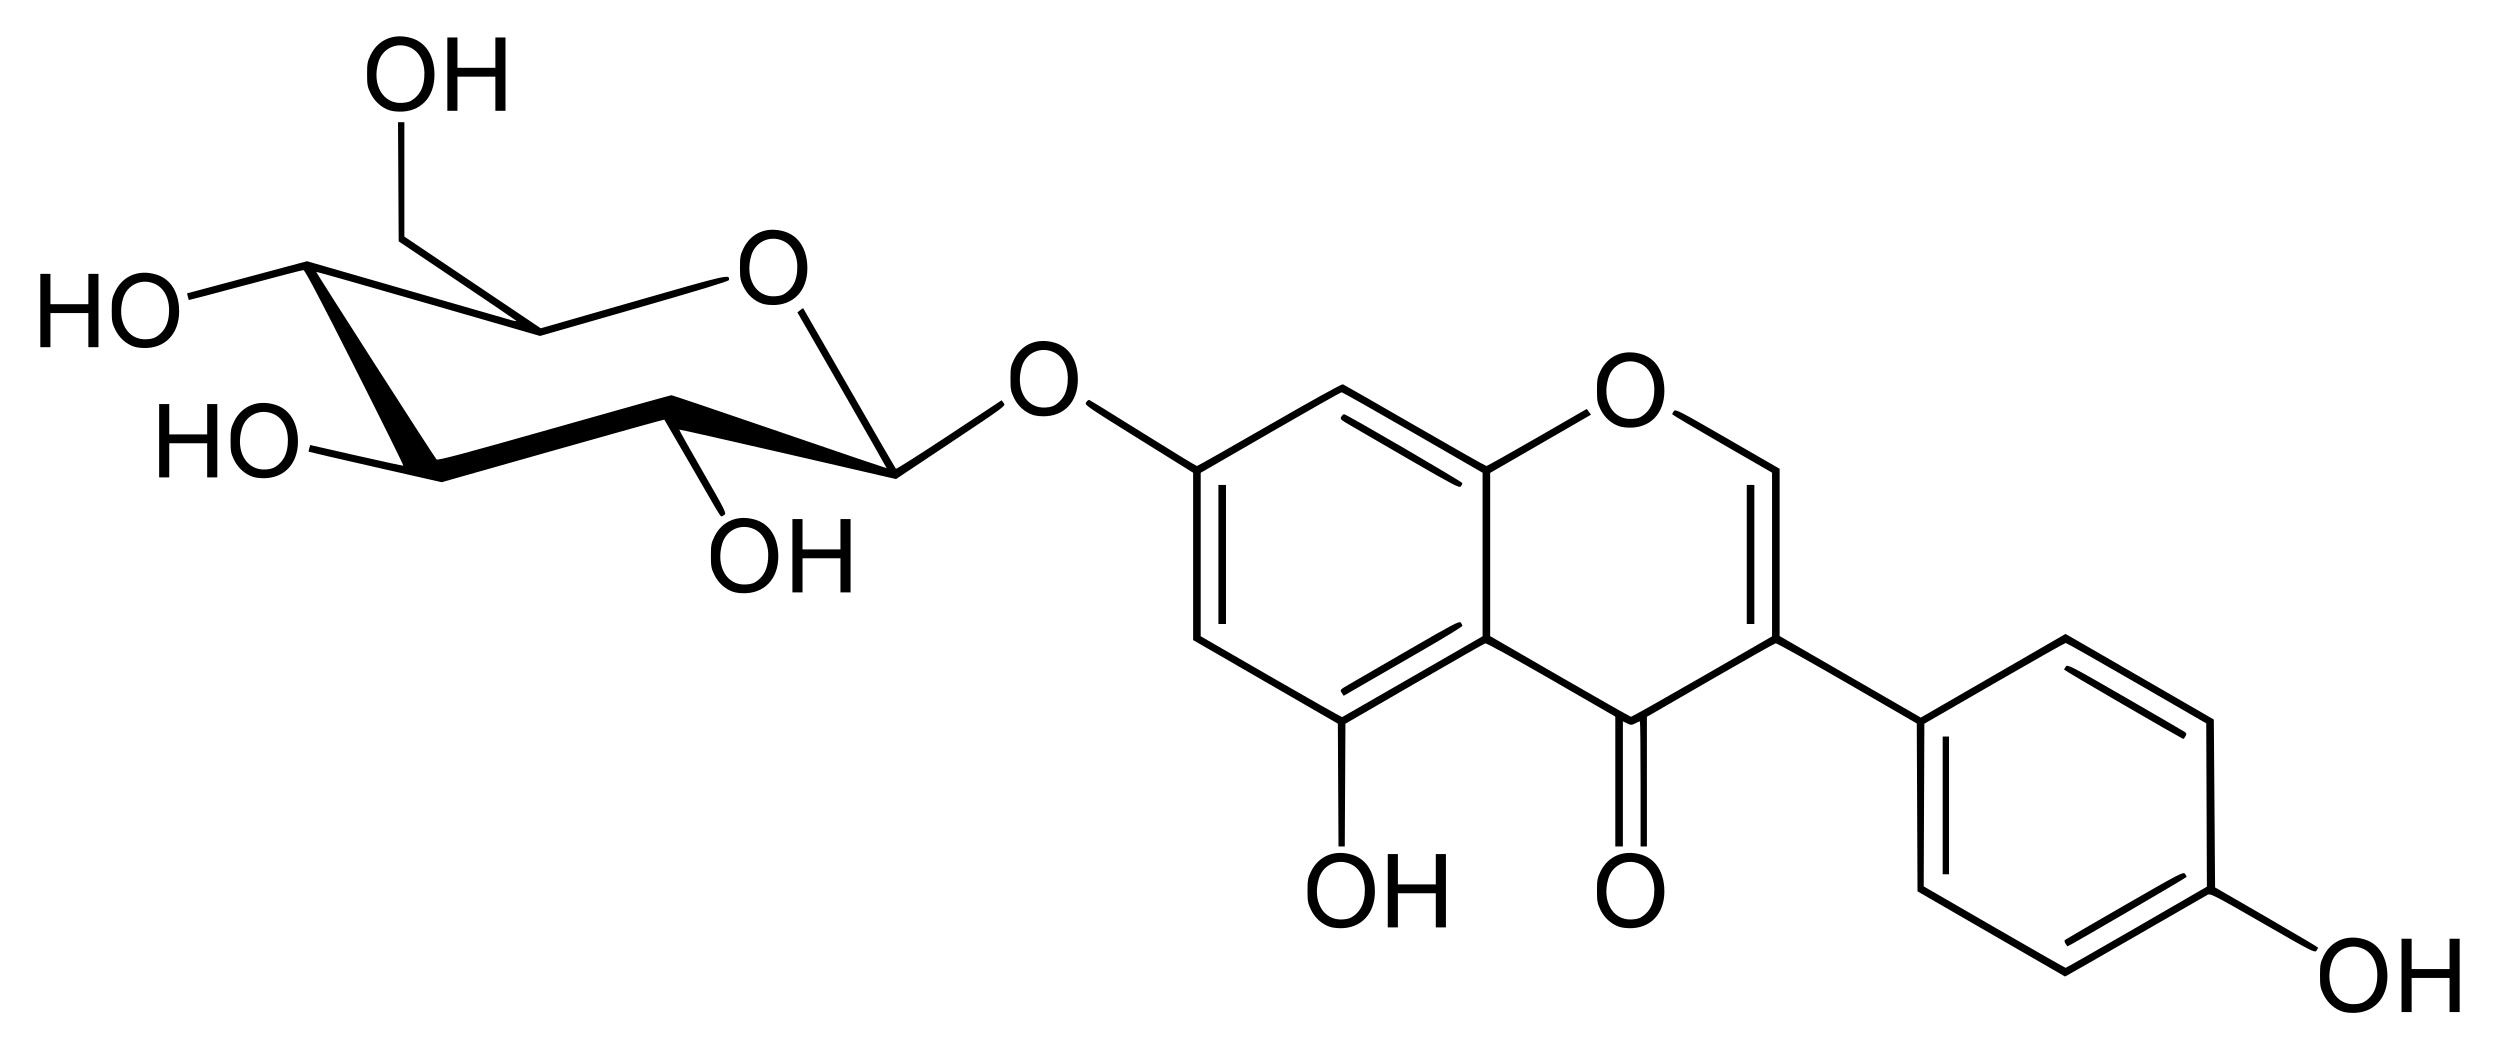<?xml version="1.0" encoding="UTF-8" standalone="no"?>
<!-- Created with Inkscape (http://www.inkscape.org/) -->
<svg
   xmlns:svg="http://www.w3.org/2000/svg"
   xmlns="http://www.w3.org/2000/svg"
   version="1.0"
   width="620"
   height="260.21"
   id="svg2">
  <defs
     id="defs4" />
  <g
     transform="translate(3025.714,-601.065)"
     id="layer1">
    <path
       d="M -2444.776,851.935 C -2446.772,851.282 -2448.484,849.751 -2449.475,847.733 C -2450.251,846.154 -2450.354,845.593 -2450.354,842.965 C -2450.354,840.335 -2450.251,839.778 -2449.472,838.191 C -2447.586,834.35 -2443.672,832.736 -2439.361,834.022 C -2436.039,835.013 -2433.993,837.917 -2433.677,842.088 C -2433.24,847.871 -2436.363,851.935 -2441.484,852.246 C -2442.642,852.316 -2444.002,852.188 -2444.776,851.935 z M -2438.682,849.038 C -2437.165,847.83 -2436.385,846.235 -2436.175,843.914 C -2435.852,840.356 -2437.177,837.483 -2439.659,836.355 C -2442.9,834.883 -2446.526,836.539 -2447.54,839.953 C -2449.21,845.577 -2446.416,850.395 -2441.66,850.093 C -2440.236,850.003 -2439.617,849.784 -2438.682,849.038 z M -2430.135,842.965 L -2430.135,833.875 L -2428.881,833.875 L -2427.627,833.875 L -2427.627,837.636 L -2427.627,841.398 L -2422.924,841.398 L -2418.222,841.398 L -2418.222,837.636 L -2418.222,833.875 L -2416.968,833.875 L -2415.714,833.875 L -2415.714,842.965 L -2415.714,852.056 L -2416.968,852.056 L -2418.222,852.056 L -2418.222,847.824 L -2418.222,843.592 L -2422.924,843.592 L -2427.627,843.592 L -2427.627,847.824 L -2427.627,852.056 L -2428.881,852.056 L -2430.135,852.056 L -2430.135,842.965 z M -2531.925,832.666 L -2550.174,822.119 L -2550.264,801.301 L -2550.354,780.483 L -2567.595,770.509 C -2577.078,765.024 -2585.066,760.568 -2585.345,760.606 C -2585.625,760.645 -2592.925,764.763 -2601.568,769.757 L -2617.282,778.836 L -2617.282,794.913 L -2617.282,810.99 L -2618.066,810.99 L -2618.849,810.99 L -2618.849,795.473 C -2618.849,786.939 -2618.927,779.956 -2619.021,779.956 C -2619.116,779.956 -2619.633,780.183 -2620.169,780.46 C -2621.062,780.922 -2621.232,780.923 -2622.191,780.465 L -2623.238,779.966 L -2623.238,795.478 L -2623.238,810.99 L -2624.178,810.99 L -2625.119,810.99 L -2625.119,794.888 L -2625.119,778.786 L -2640.991,769.627 C -2650.108,764.367 -2657.079,760.532 -2657.37,760.617 C -2657.649,760.698 -2665.566,765.215 -2674.962,770.655 L -2692.047,780.544 L -2692.128,795.767 L -2692.209,810.99 L -2692.987,810.99 L -2693.765,810.99 L -2693.846,795.762 L -2693.928,780.534 L -2711.874,770.171 L -2729.821,759.809 L -2729.821,739.054 L -2729.821,718.298 L -2743.311,709.901 C -2756.427,701.737 -2756.789,701.485 -2756.346,700.84 C -2756.095,700.474 -2755.765,700.202 -2755.611,700.234 C -2755.458,700.266 -2749.452,703.969 -2742.265,708.463 C -2735.078,712.956 -2729.055,716.633 -2728.879,716.633 C -2728.704,716.633 -2720.59,712.034 -2710.849,706.413 C -2700.561,700.475 -2692.946,696.266 -2692.678,696.369 C -2692.425,696.466 -2684.387,701.065 -2674.817,706.589 C -2665.247,712.113 -2657.266,716.633 -2657.081,716.633 C -2656.896,716.633 -2651.224,713.449 -2644.476,709.558 L -2632.207,702.484 L -2631.672,703.193 L -2631.137,703.903 L -2643.645,711.125 L -2656.153,718.347 L -2656.153,738.588 L -2656.153,758.829 L -2638.874,768.807 C -2629.371,774.294 -2621.436,778.801 -2621.241,778.822 C -2621.046,778.842 -2613.093,774.365 -2603.567,768.873 L -2586.247,758.887 L -2586.247,738.583 L -2586.247,718.279 L -2598.63,711.141 C -2605.44,707.216 -2611.012,703.91 -2611.012,703.795 C -2611.012,703.681 -2610.822,703.327 -2610.59,703.01 C -2610.196,702.47 -2609.327,702.918 -2597.267,709.877 L -2584.366,717.321 L -2584.366,738.063 L -2584.366,758.805 L -2566.86,768.912 L -2549.353,779.018 L -2531.41,768.648 L -2513.468,758.278 L -2507.146,761.912 C -2503.669,763.91 -2495.393,768.686 -2488.755,772.526 L -2476.686,779.506 L -2476.529,800.324 L -2476.373,821.143 L -2463.598,828.522 C -2456.573,832.58 -2450.824,835.982 -2450.824,836.082 C -2450.824,836.181 -2451.017,836.526 -2451.253,836.849 C -2451.656,837.4 -2452.443,836.996 -2464.577,830.002 C -2476.224,823.289 -2477.541,822.605 -2478.177,822.942 C -2478.564,823.147 -2486.664,827.807 -2496.176,833.297 C -2505.689,838.787 -2513.518,843.264 -2513.574,843.246 C -2513.631,843.228 -2521.889,838.467 -2531.925,832.666 z M -2495.8,831.023 L -2478.406,820.962 L -2478.486,800.712 L -2478.567,780.462 L -2495.808,770.498 C -2505.291,765.017 -2513.214,760.53 -2513.414,760.527 C -2513.614,760.523 -2521.584,765.026 -2531.126,770.533 L -2548.473,780.545 L -2548.554,800.716 L -2548.634,820.887 L -2531.155,830.985 C -2521.542,836.539 -2513.568,841.084 -2513.436,841.084 C -2513.303,841.084 -2505.367,836.557 -2495.8,831.023 z M -2513.47,835.091 C -2513.698,834.726 -2513.768,834.32 -2513.624,834.189 C -2513.481,834.059 -2506.815,830.178 -2498.811,825.566 C -2485.29,817.776 -2484.229,817.222 -2483.843,817.751 C -2483.613,818.064 -2483.426,818.419 -2483.426,818.539 C -2483.426,818.719 -2512.652,835.755 -2512.961,835.755 C -2513.013,835.755 -2513.242,835.457 -2513.47,835.091 z M -2543.928,800.802 L -2543.928,783.718 L -2543.144,783.718 L -2542.36,783.718 L -2542.36,800.802 L -2542.36,817.887 L -2543.144,817.887 L -2543.928,817.887 L -2543.928,800.802 z M -2499.178,775.791 C -2507.239,771.119 -2513.829,767.218 -2513.824,767.122 C -2513.818,767.025 -2513.613,766.681 -2513.367,766.357 C -2512.945,765.799 -2512.159,766.207 -2498.626,774.016 C -2490.763,778.552 -2484.109,782.426 -2483.839,782.624 C -2483.441,782.915 -2483.416,783.113 -2483.711,783.664 C -2483.911,784.038 -2484.176,784.332 -2484.299,784.315 C -2484.422,784.299 -2491.118,780.464 -2499.178,775.791 z M -2675.354,768.836 L -2658.034,758.862 L -2658.034,738.583 L -2658.034,718.303 L -2675.336,708.325 C -2684.852,702.837 -2692.798,698.347 -2692.993,698.347 C -2693.188,698.347 -2701.131,702.841 -2710.644,708.334 L -2727.94,718.322 L -2727.94,738.59 L -2727.94,758.858 L -2710.494,768.925 C -2700.898,774.462 -2692.963,778.951 -2692.86,778.901 C -2692.758,778.85 -2684.88,774.321 -2675.354,768.836 z M -2692.973,772.881 C -2693.455,772.145 -2693.436,772.123 -2691.029,770.73 C -2689.692,769.957 -2683.026,766.093 -2676.216,762.145 C -2665.41,755.879 -2663.784,755.028 -2663.442,755.452 C -2663.226,755.719 -2663.05,756.093 -2663.05,756.282 C -2663.05,756.471 -2667.316,759.089 -2672.529,762.1 C -2677.743,765.11 -2684.366,768.935 -2687.247,770.599 L -2692.486,773.624 L -2692.973,772.881 z M -2723.551,738.577 L -2723.551,721.335 L -2722.611,721.335 L -2721.671,721.335 L -2721.671,738.577 L -2721.671,755.818 L -2722.611,755.818 L -2723.551,755.818 L -2723.551,738.577 z M -2676.08,715.107 C -2682.815,711.205 -2689.481,707.34 -2690.892,706.519 C -2693.256,705.143 -2693.427,704.977 -2693.068,704.403 C -2692.855,704.061 -2692.549,703.78 -2692.39,703.78 C -2691.821,703.78 -2663.05,720.545 -2663.05,720.877 C -2663.05,721.063 -2663.226,721.437 -2663.442,721.708 C -2663.785,722.14 -2665.34,721.328 -2676.08,715.107 z M -2695.873,830.932 C -2697.869,830.279 -2699.581,828.748 -2700.572,826.73 C -2701.348,825.151 -2701.451,824.59 -2701.451,821.962 C -2701.451,819.332 -2701.348,818.775 -2700.569,817.188 C -2698.683,813.347 -2694.769,811.733 -2690.458,813.019 C -2687.136,814.01 -2685.09,816.914 -2684.774,821.085 C -2684.337,826.868 -2687.461,830.932 -2692.581,831.243 C -2693.739,831.313 -2695.099,831.184 -2695.873,830.932 z M -2689.779,828.035 C -2688.262,826.827 -2687.483,825.232 -2687.272,822.911 C -2686.949,819.353 -2688.274,816.479 -2690.756,815.352 C -2693.997,813.88 -2697.623,815.536 -2698.637,818.95 C -2700.307,824.574 -2697.514,829.392 -2692.757,829.09 C -2691.333,829 -2690.714,828.781 -2689.779,828.035 z M -2624.086,830.932 C -2626.082,830.279 -2627.794,828.748 -2628.786,826.73 C -2629.561,825.151 -2629.664,824.59 -2629.664,821.962 C -2629.664,819.332 -2629.561,818.775 -2628.782,817.188 C -2626.896,813.347 -2622.982,811.733 -2618.671,813.019 C -2615.349,814.01 -2613.303,816.914 -2612.988,821.085 C -2612.55,826.868 -2615.674,830.932 -2620.794,831.243 C -2621.952,831.313 -2623.313,831.184 -2624.086,830.932 z M -2617.992,828.035 C -2616.476,826.827 -2615.696,825.232 -2615.485,822.911 C -2615.162,819.353 -2616.487,816.479 -2618.97,815.352 C -2622.21,813.88 -2625.836,815.536 -2626.85,818.95 C -2628.521,824.574 -2625.727,829.392 -2620.97,829.09 C -2619.546,829 -2618.927,828.781 -2617.992,828.035 z M -2681.545,821.962 L -2681.545,812.871 L -2680.291,812.871 L -2679.037,812.871 L -2679.037,816.633 L -2679.037,820.395 L -2674.335,820.395 L -2669.633,820.395 L -2669.633,816.633 L -2669.633,812.871 L -2668.379,812.871 L -2667.125,812.871 L -2667.125,821.962 L -2667.125,831.053 L -2668.379,831.053 L -2669.633,831.053 L -2669.633,826.821 L -2669.633,822.589 L -2674.335,822.589 L -2679.037,822.589 L -2679.037,826.821 L -2679.037,831.053 L -2680.291,831.053 L -2681.545,831.053 L -2681.545,821.962 z M -2592.517,738.577 L -2592.517,721.335 L -2591.577,721.335 L -2590.636,721.335 L -2590.636,738.577 L -2590.636,755.818 L -2591.577,755.818 L -2592.517,755.818 L -2592.517,738.577 z M -2843.836,747.859 C -2845.832,747.207 -2847.544,745.676 -2848.535,743.658 C -2849.31,742.079 -2849.414,741.518 -2849.414,738.89 C -2849.414,736.26 -2849.311,735.703 -2848.532,734.116 C -2846.645,730.275 -2842.731,728.661 -2838.42,729.947 C -2835.098,730.938 -2833.052,733.842 -2832.737,738.013 C -2832.299,743.796 -2835.423,747.86 -2840.543,748.171 C -2841.701,748.241 -2843.062,748.112 -2843.836,747.859 z M -2837.741,744.963 C -2836.225,743.755 -2835.445,742.16 -2835.234,739.839 C -2834.912,736.28 -2836.236,733.407 -2838.719,732.28 C -2841.959,730.808 -2845.586,732.464 -2846.599,735.878 C -2848.27,741.502 -2845.476,746.32 -2840.719,746.018 C -2839.295,745.928 -2838.676,745.708 -2837.741,744.963 z M -2829.194,738.89 L -2829.194,729.799 L -2827.94,729.799 L -2826.686,729.799 L -2826.686,733.561 L -2826.686,737.323 L -2821.984,737.323 L -2817.282,737.323 L -2817.282,733.561 L -2817.282,729.799 L -2816.028,729.799 L -2814.774,729.799 L -2814.774,738.89 L -2814.774,747.981 L -2816.028,747.981 L -2817.282,747.981 L -2817.282,743.749 L -2817.282,739.517 L -2821.984,739.517 L -2826.686,739.517 L -2826.686,743.749 L -2826.686,747.981 L -2827.94,747.981 L -2829.194,747.981 L -2829.194,738.89 z M -2848.265,727.056 C -2848.942,725.893 -2852.054,720.506 -2855.182,715.085 C -2858.31,709.665 -2860.913,705.186 -2860.966,705.133 C -2861.02,705.079 -2873.466,708.55 -2888.624,712.845 L -2916.185,720.655 L -2932.615,716.922 C -2941.651,714.868 -2949.087,713.145 -2949.14,713.092 C -2949.193,713.04 -2949.135,712.644 -2949.011,712.213 L -2948.787,711.43 L -2937.345,714.03 C -2931.051,715.46 -2925.807,716.596 -2925.689,716.553 C -2925.572,716.511 -2930.983,705.579 -2937.713,692.26 C -2946.49,674.891 -2950.095,668.045 -2950.465,668.048 C -2950.749,668.05 -2957.251,669.739 -2964.914,671.8 C -2972.577,673.862 -2978.87,675.517 -2978.898,675.479 C -2978.926,675.442 -2979.035,675.053 -2979.139,674.615 L -2979.329,673.82 L -2964.454,669.834 L -2949.579,665.847 L -2925.045,672.922 C -2911.551,676.812 -2899.811,680.199 -2898.956,680.448 C -2898.102,680.698 -2897.537,680.766 -2897.703,680.601 C -2897.868,680.436 -2904.492,675.94 -2912.423,670.609 L -2926.843,660.918 L -2926.924,646.142 L -2927.006,631.367 L -2926.219,631.367 L -2925.432,631.367 L -2925.43,645.552 L -2925.429,659.737 L -2908.516,671.108 L -2891.603,682.479 L -2868.514,675.849 C -2844.735,669.021 -2844.679,669.008 -2844.947,670.523 C -2845,670.824 -2852.49,673.107 -2868.403,677.675 L -2891.782,684.385 L -2919.489,676.386 C -2934.729,671.987 -2947.241,668.431 -2947.294,668.485 C -2947.405,668.596 -2918.038,714.385 -2917.465,714.993 C -2917.165,715.312 -2911.378,713.771 -2888.336,707.235 C -2872.521,702.749 -2859.409,699.078 -2859.199,699.078 C -2858.989,699.078 -2846.907,703.167 -2832.349,708.164 C -2817.792,713.161 -2805.856,717.217 -2805.824,717.177 C -2805.792,717.136 -2810.759,708.428 -2816.861,697.824 L -2827.956,678.545 L -2827.277,677.989 C -2826.903,677.683 -2826.56,677.471 -2826.515,677.519 C -2826.47,677.566 -2821.328,686.492 -2815.089,697.354 C -2808.849,708.216 -2803.652,717.202 -2803.538,717.322 C -2803.425,717.442 -2797.478,713.668 -2790.324,708.936 L -2777.316,700.332 L -2776.791,701.029 C -2776.266,701.724 -2776.29,701.742 -2789.882,710.8 L -2803.498,719.875 L -2830.323,713.683 C -2845.077,710.278 -2857.198,707.542 -2857.259,707.603 C -2857.321,707.665 -2854.696,712.349 -2851.426,718.012 C -2845.934,727.526 -2845.524,728.342 -2846.037,728.731 C -2846.342,728.963 -2846.692,729.157 -2846.813,729.162 C -2846.935,729.168 -2847.588,728.22 -2848.265,727.056 z M -2962.958,719.333 C -2964.954,718.68 -2966.666,717.15 -2967.657,715.131 C -2968.432,713.552 -2968.536,712.991 -2968.536,710.364 C -2968.536,707.733 -2968.433,707.176 -2967.654,705.589 C -2965.767,701.748 -2961.854,700.134 -2957.543,701.42 C -2954.221,702.411 -2952.174,705.315 -2951.859,709.487 C -2951.422,715.269 -2954.545,719.333 -2959.666,719.644 C -2960.824,719.714 -2962.184,719.586 -2962.958,719.333 z M -2956.863,716.437 C -2955.347,715.228 -2954.567,713.633 -2954.357,711.312 C -2954.034,707.754 -2955.358,704.881 -2957.841,703.753 C -2961.082,702.282 -2964.708,703.937 -2965.722,707.351 C -2967.392,712.975 -2964.598,717.793 -2959.841,717.491 C -2958.418,717.401 -2957.798,717.182 -2956.863,716.437 z M -2986.247,710.364 L -2986.247,701.273 L -2984.993,701.273 L -2983.74,701.273 L -2983.74,705.034 L -2983.74,708.796 L -2979.037,708.796 L -2974.335,708.796 L -2974.335,705.034 L -2974.335,701.273 L -2973.081,701.273 L -2971.827,701.273 L -2971.827,710.364 L -2971.827,719.454 L -2973.081,719.454 L -2974.335,719.454 L -2974.335,715.222 L -2974.335,710.99 L -2979.037,710.99 L -2983.74,710.99 L -2983.74,715.222 L -2983.74,719.454 L -2984.993,719.454 L -2986.247,719.454 L -2986.247,710.364 z M -2624.086,706.794 C -2626.082,706.141 -2627.794,704.61 -2628.786,702.592 C -2629.561,701.013 -2629.664,700.452 -2629.664,697.824 C -2629.664,695.194 -2629.561,694.637 -2628.782,693.05 C -2626.896,689.209 -2622.982,687.595 -2618.671,688.881 C -2615.349,689.872 -2613.303,692.776 -2612.988,696.947 C -2612.55,702.73 -2615.674,706.794 -2620.794,707.105 C -2621.952,707.175 -2623.313,707.047 -2624.086,706.794 z M -2617.992,703.897 C -2616.476,702.689 -2615.696,701.094 -2615.485,698.773 C -2615.162,695.215 -2616.487,692.341 -2618.97,691.214 C -2622.21,689.742 -2625.836,691.398 -2626.85,694.812 C -2628.521,700.436 -2625.727,705.254 -2620.97,704.952 C -2619.546,704.862 -2618.927,704.643 -2617.992,703.897 z M -2769.541,703.972 C -2771.537,703.32 -2773.249,701.789 -2774.24,699.77 C -2775.015,698.192 -2775.119,697.631 -2775.119,695.003 C -2775.119,692.373 -2775.016,691.815 -2774.237,690.229 C -2772.35,686.387 -2768.437,684.774 -2764.126,686.06 C -2760.804,687.051 -2758.758,689.955 -2758.442,694.126 C -2758.005,699.909 -2761.128,703.973 -2766.249,704.284 C -2767.407,704.354 -2768.767,704.225 -2769.541,703.972 z M -2763.447,701.076 C -2761.93,699.867 -2761.15,698.273 -2760.94,695.952 C -2760.617,692.393 -2761.941,689.52 -2764.424,688.393 C -2767.665,686.921 -2771.291,688.577 -2772.305,691.991 C -2773.975,697.615 -2771.181,702.432 -2766.425,702.131 C -2765.001,702.041 -2764.381,701.821 -2763.447,701.076 z M -2992.425,687.044 C -2994.421,686.392 -2996.133,684.861 -2997.124,682.843 C -2997.899,681.264 -2998.003,680.703 -2998.003,678.075 C -2998.003,675.445 -2997.9,674.887 -2997.121,673.301 C -2995.234,669.46 -2991.321,667.846 -2987.01,669.132 C -2983.688,670.123 -2981.642,673.027 -2981.326,677.198 C -2980.889,682.981 -2984.012,687.045 -2989.133,687.356 C -2990.291,687.426 -2991.651,687.297 -2992.425,687.044 z M -2986.331,684.148 C -2984.814,682.939 -2984.034,681.345 -2983.824,679.024 C -2983.501,675.465 -2984.825,672.592 -2987.308,671.465 C -2990.549,669.993 -2994.175,671.649 -2995.189,675.063 C -2996.859,680.687 -2994.065,685.505 -2989.309,685.203 C -2987.885,685.113 -2987.265,684.893 -2986.331,684.148 z M -3015.714,678.075 L -3015.714,668.984 L -3014.461,668.984 L -3013.207,668.984 L -3013.207,672.746 L -3013.207,676.508 L -3008.504,676.508 L -3003.802,676.508 L -3003.802,672.746 L -3003.802,668.984 L -3002.548,668.984 L -3001.294,668.984 L -3001.294,678.075 L -3001.294,687.166 L -3002.548,687.166 L -3003.802,687.166 L -3003.802,682.934 L -3003.802,678.702 L -3008.504,678.702 L -3013.207,678.702 L -3013.207,682.934 L -3013.207,687.166 L -3014.461,687.166 L -3015.714,687.166 L -3015.714,678.075 z M -2836.626,676.386 C -2838.622,675.734 -2840.334,674.203 -2841.325,672.184 C -2842.1,670.605 -2842.203,670.045 -2842.203,667.417 C -2842.203,664.786 -2842.101,664.229 -2841.321,662.643 C -2839.435,658.801 -2835.521,657.187 -2831.21,658.474 C -2827.888,659.465 -2825.842,662.369 -2825.527,666.54 C -2825.089,672.322 -2828.213,676.387 -2833.333,676.697 C -2834.491,676.768 -2835.852,676.639 -2836.626,676.386 z M -2830.531,673.49 C -2829.015,672.281 -2828.235,670.687 -2828.024,668.366 C -2827.702,664.807 -2829.026,661.934 -2831.509,660.807 C -2834.749,659.335 -2838.376,660.99 -2839.39,664.405 C -2841.06,670.029 -2838.266,674.846 -2833.509,674.545 C -2832.085,674.455 -2831.466,674.235 -2830.531,673.49 z M -2929.102,628.424 C -2931.098,627.771 -2932.81,626.24 -2933.801,624.222 C -2934.577,622.643 -2934.68,622.082 -2934.68,619.454 C -2934.68,616.824 -2934.577,616.267 -2933.798,614.68 C -2931.912,610.839 -2927.998,609.225 -2923.687,610.511 C -2920.365,611.502 -2918.319,614.406 -2918.003,618.577 C -2917.566,624.36 -2920.689,628.424 -2925.81,628.735 C -2926.968,628.805 -2928.328,628.677 -2929.102,628.424 z M -2923.008,625.528 C -2921.491,624.319 -2920.711,622.724 -2920.501,620.403 C -2920.178,616.845 -2921.503,613.972 -2923.985,612.844 C -2927.226,611.372 -2930.852,613.028 -2931.866,616.442 C -2933.536,622.066 -2930.742,626.884 -2925.986,626.582 C -2924.562,626.492 -2923.943,626.273 -2923.008,625.528 z M -2914.774,619.454 L -2914.774,610.364 L -2913.52,610.364 L -2912.266,610.364 L -2912.266,614.125 L -2912.266,617.887 L -2907.564,617.887 L -2902.862,617.887 L -2902.862,614.125 L -2902.862,610.364 L -2901.608,610.364 L -2900.354,610.364 L -2900.354,619.454 L -2900.354,628.545 L -2901.608,628.545 L -2902.862,628.545 L -2902.862,624.313 L -2902.862,620.081 L -2907.564,620.081 L -2912.266,620.081 L -2912.266,624.313 L -2912.266,628.545 L -2913.52,628.545 L -2914.774,628.545 L -2914.774,619.454 z"
       id="path3101"
       style="fill:#000000" />
  </g>
</svg>

